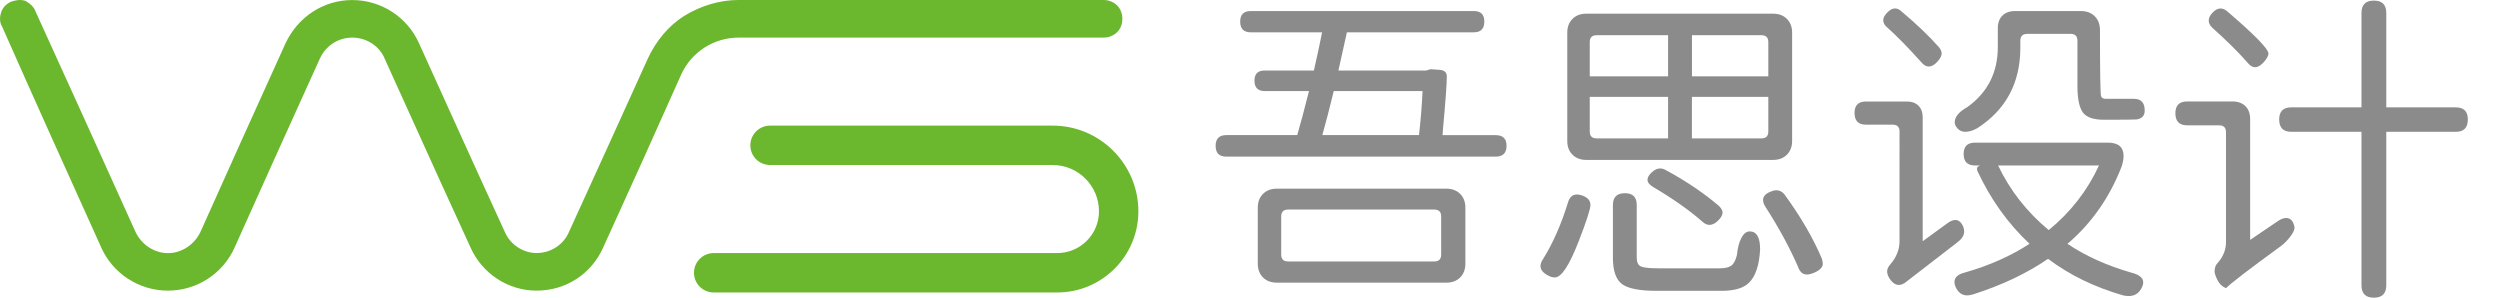 <?xml version="1.0" encoding="utf-8"?>
<!-- Generator: Adobe Illustrator 25.0.1, SVG Export Plug-In . SVG Version: 6.00 Build 0)  -->
<svg version="1.1" id="图层_1" xmlns="http://www.w3.org/2000/svg" xmlns:xlink="http://www.w3.org/1999/xlink" x="0px" y="0px"
	 viewBox="0 0 503.9 60" style="enable-background:new 0 0 503.9 60;" xml:space="preserve">
<style type="text/css">
	.st0{fill:#6BB72D;}
	.st1{fill:#8B8B8B;}
</style>
<g>
	<g>
		<path class="st0" d="M222.44,7.58c1.07,0,2.03-0.4,2.78-1.15c0.64-0.64,1-1.6,1-2.64s-0.37-2-1-2.64
			c-0.75-0.75-1.71-1.15-2.78-1.15h-73.58c-3.72,0-7.52,1.11-10.98,3.22c-3.11,1.98-5.64,4.97-7.33,8.64
			c-5.29,11.71-10.66,23.48-15.86,34.87c-1.09,2.59-3.66,4.27-6.54,4.27c-2.75,0-5.33-1.72-6.41-4.28
			c-4.04-8.76-8.06-17.64-11.95-26.23c-1.78-3.93-3.56-7.86-5.33-11.76c-2.36-5.3-7.64-8.72-13.46-8.72
			c-5.76,0-10.91,3.34-13.45,8.72c-5.72,12.57-11.53,25.5-17.14,38c-1.23,2.6-3.8,4.29-6.55,4.29s-5.32-1.68-6.55-4.28
			c-6.55-14.5-13.33-29.5-20.13-44.39C6.81,1.27,5.89,0.62,5.14,0.18C4.05-0.18,3.03,0.07,2.19,0.35C1.17,0.86,0.54,1.54,0.23,2.49
			c-0.35,1.06-0.29,2.05,0.16,2.79C6.92,20.04,13.7,35.05,20.26,49.56l0.13,0.3c2.36,5.3,7.64,8.72,13.46,8.72s11.1-3.42,13.45-8.72
			c5.31-11.81,11.32-25.2,17.15-38c1.19-2.64,3.7-4.28,6.55-4.28c2.89,0,5.52,1.71,6.55,4.28c1.78,3.91,3.56,7.84,5.34,11.78
			c3.89,8.59,7.91,17.47,11.94,26.22c2.36,5.3,7.58,8.72,13.31,8.72c5.91,0,11.06-3.34,13.45-8.72
			c5.46-11.96,10.75-23.69,15.72-34.86c2.05-4.51,6.58-7.42,11.55-7.42H222.44z"/>
		<path class="st0" d="M212.17,25.32h-56.96c-2.19,0-3.97,1.78-3.97,3.97s1.78,3.97,3.97,3.97h56.96c5.15,0,9.34,4.19,9.34,9.34
			c0,4.64-3.77,8.41-8.41,8.41h-69.25c-2.19,0-3.97,1.78-3.97,3.97c0,2.19,1.78,3.97,3.97,3.97h69.25c9.01,0,16.35-7.33,16.35-16.35
			C229.45,33.07,221.7,25.32,212.17,25.32z"/>
	</g>
	<g>
		<path class="st1" d="M301.48,31.57h-54.29c-1.45,0-2.17-0.72-2.17-2.17c0-1.45,0.72-2.17,2.17-2.17h14.28
			c0.61-2.06,1.4-5.02,2.37-8.88h-8.95c-1.36,0-2.04-0.7-2.04-2.1c0-1.36,0.68-2.04,2.04-2.04h9.94c0.79-3.51,1.34-6.08,1.65-7.7
			h-14.41c-1.4,0-2.1-0.72-2.1-2.17c0-1.4,0.7-2.11,2.1-2.11h45.01c1.4,0,2.1,0.7,2.1,2.11c0,1.45-0.7,2.17-2.1,2.17h-25.6
			l-1.71,7.7h17.7l0.86-0.26l1.91,0.13c0.92,0.09,1.38,0.53,1.38,1.32c0,1.45-0.26,5.05-0.79,10.79l-0.07,1.05h10.73
			c1.45,0,2.17,0.72,2.17,2.17C303.65,30.85,302.92,31.57,301.48,31.57z M291.54,56.97h-34.21c-1.14,0-2.06-0.35-2.76-1.05
			c-0.7-0.7-1.05-1.62-1.05-2.77V41.84c0-1.14,0.35-2.06,1.05-2.76c0.7-0.7,1.62-1.05,2.76-1.05h34.21c1.14,0,2.06,0.35,2.77,1.05
			c0.7,0.7,1.05,1.62,1.05,2.76v11.32c0,1.14-0.35,2.06-1.05,2.77C293.6,56.62,292.68,56.97,291.54,56.97z M289.1,52.7
			c0.92,0,1.38-0.46,1.38-1.38v-7.7c0-0.92-0.46-1.38-1.38-1.38h-29.48c-0.92,0-1.38,0.46-1.38,1.38v7.7c0,0.92,0.46,1.38,1.38,1.38
			H289.1z M286.01,27.23c0.35-2.98,0.59-5.94,0.72-8.88h-17.9c-0.88,3.64-1.65,6.6-2.3,8.88H286.01z"/>
		<path class="st1" d="M313.39,55.92c-0.44,0-0.9-0.13-1.38-0.4c-1.01-0.53-1.51-1.16-1.51-1.91c0-0.44,0.2-0.94,0.59-1.51
			c1.93-3.11,3.58-6.86,4.94-11.25c0.31-1.1,0.92-1.65,1.84-1.65c0.31,0,0.66,0.07,1.05,0.2c1.09,0.4,1.65,1.03,1.65,1.91
			c0,0.83-0.81,3.33-2.44,7.5C316.28,53.55,314.7,55.92,313.39,55.92z M357.41,32.23h-37.7c-1.14,0-2.06-0.35-2.76-1.05
			c-0.7-0.7-1.05-1.62-1.05-2.76V6.57c0-1.14,0.35-2.06,1.05-2.76c0.7-0.7,1.62-1.05,2.76-1.05h37.7c1.14,0,2.06,0.35,2.76,1.05
			c0.7,0.7,1.05,1.62,1.05,2.76v21.85c0,1.14-0.35,2.06-1.05,2.76C359.47,31.88,358.55,32.23,357.41,32.23z M336.22,15.39V7.1
			h-14.41c-0.92,0-1.38,0.46-1.38,1.38v6.91H336.22z M336.22,27.89v-8.36h-15.79v6.98c0,0.92,0.46,1.38,1.38,1.38H336.22z
			 M347.01,58.62h-13.09c-3.47,0-5.8-0.46-7.01-1.38c-1.21-0.92-1.81-2.68-1.81-5.27V41.31c0-1.58,0.81-2.37,2.43-2.37
			c1.58,0,2.37,0.79,2.37,2.37v10.59c0,0.92,0.26,1.51,0.79,1.78c0.53,0.26,1.71,0.4,3.55,0.4h12.37c1.05,0,1.83-0.17,2.34-0.53
			c0.5-0.35,0.89-1.07,1.15-2.17c0.13-1.4,0.43-2.54,0.89-3.42c0.46-0.88,1.02-1.32,1.68-1.32c1.4,0,2.1,1.21,2.1,3.62
			c-0.17,3.25-0.94,5.51-2.3,6.78C351.37,58.09,349.55,58.62,347.01,58.62z M344.57,45.33c-0.48,0-0.97-0.22-1.45-0.66
			c-2.59-2.28-5.86-4.58-9.8-6.91c-0.83-0.48-1.25-0.99-1.25-1.51c0-0.48,0.28-0.99,0.85-1.51c0.57-0.53,1.14-0.79,1.71-0.79
			c0.35,0,0.72,0.11,1.12,0.33c4.08,2.2,7.65,4.61,10.73,7.24c0.48,0.48,0.72,0.92,0.72,1.32c0,0.48-0.29,1.02-0.89,1.61
			C345.73,45.03,345.14,45.33,344.57,45.33z M356.42,15.39V8.48c0-0.92-0.46-1.38-1.38-1.38h-14.01v8.29H356.42z M355.04,27.89
			c0.92,0,1.38-0.46,1.38-1.38v-6.98h-15.4v8.36H355.04z M364.18,55.33c-0.83,0-1.43-0.53-1.78-1.58c-1.71-3.9-3.88-7.9-6.51-11.98
			c-0.35-0.53-0.53-1.01-0.53-1.45c0-0.74,0.53-1.32,1.58-1.71c0.4-0.17,0.74-0.26,1.05-0.26c0.75,0,1.36,0.35,1.84,1.05
			c3.16,4.34,5.61,8.58,7.37,12.7c0.13,0.4,0.2,0.75,0.2,1.05c0,0.7-0.55,1.29-1.65,1.78C365.15,55.2,364.62,55.33,364.18,55.33z"/>
		<path class="st1" d="M382.74,57.43c-0.61,0-1.16-0.32-1.65-0.96c-0.48-0.64-0.72-1.22-0.72-1.74c0-0.48,0.2-0.94,0.59-1.38
			c1.27-1.45,1.91-3.03,1.91-4.74V26.51c0-0.92-0.46-1.38-1.38-1.38h-5.39c-1.54,0-2.3-0.79-2.3-2.37c0-1.53,0.77-2.3,2.3-2.3h8.22
			c1.01,0,1.8,0.28,2.37,0.85c0.57,0.57,0.85,1.36,0.85,2.37v24.94l5.07-3.69c0.57-0.4,1.07-0.59,1.51-0.59
			c0.66,0,1.18,0.44,1.58,1.32c0.13,0.35,0.2,0.68,0.2,0.99c0,0.75-0.42,1.45-1.25,2.1l-10.4,8.03
			C383.73,57.21,383.22,57.43,382.74,57.43z M388.79,13.41c-0.57,0-1.1-0.31-1.58-0.92c-2.68-2.98-4.96-5.31-6.84-6.97
			c-0.53-0.44-0.79-0.92-0.79-1.45c0-0.48,0.28-1,0.82-1.55c0.55-0.55,1.06-0.82,1.55-0.82c0.48,0,0.94,0.22,1.38,0.66
			c2.94,2.46,5.44,4.85,7.5,7.17c0.35,0.44,0.53,0.86,0.53,1.25c0,0.48-0.29,1.04-0.89,1.68C389.88,13.1,389.32,13.41,388.79,13.41z
			 M429.06,59.67c-0.35,0-0.72-0.04-1.12-0.13c-5.79-1.67-10.83-4.12-15.13-7.37c-4.3,2.94-9.34,5.33-15.13,7.17
			c-0.44,0.13-0.83,0.2-1.18,0.2c-0.92,0-1.65-0.46-2.17-1.38c-0.26-0.48-0.39-0.92-0.39-1.32c0-0.92,0.7-1.56,2.1-1.91
			c4.91-1.4,9.26-3.33,13.03-5.79c-4.39-4.12-7.89-9.04-10.53-14.74l-0.06-0.39c0-0.31,0.22-0.53,0.66-0.66h-1.05
			c-1.54,0-2.3-0.77-2.3-2.3c0-1.54,0.77-2.3,2.3-2.3h26.78c2.11,0,3.16,0.9,3.16,2.7c0,0.62-0.13,1.32-0.39,2.11
			c-2.41,6.23-6.05,11.43-10.92,15.59c3.69,2.46,7.96,4.39,12.83,5.79c1.62,0.4,2.44,1.05,2.44,1.97c0,0.48-0.2,1.01-0.59,1.58
			C430.84,59.28,430.07,59.67,429.06,59.67z M396.16,26.57c-0.66,0-1.18-0.22-1.58-0.66c-0.4-0.44-0.59-0.85-0.59-1.25
			c0-1.1,0.85-2.13,2.57-3.09c4.08-2.94,6.12-6.97,6.12-12.11V5.65c0-1.05,0.31-1.89,0.92-2.5c0.61-0.61,1.45-0.92,2.5-0.92h13.36
			c1.14,0,2.06,0.35,2.76,1.05s1.05,1.62,1.05,2.76c0,8.6,0.08,13.06,0.23,13.39c0.15,0.33,0.47,0.49,0.96,0.49h5.66
			c1.45,0,2.17,0.79,2.17,2.37c0,1.01-0.53,1.6-1.58,1.78c-0.35,0.04-2.54,0.07-6.58,0.07c-2.15,0-3.59-0.49-4.31-1.48
			c-0.72-0.99-1.09-2.75-1.09-5.3V8.21c0-0.92-0.46-1.38-1.38-1.38h-8.75c-0.92,0-1.38,0.46-1.38,1.38V9.6
			c0,7.11-2.9,12.52-8.69,16.25C397.65,26.33,396.86,26.57,396.16,26.57z M412.94,46.38c4.43-3.64,7.81-7.98,10.13-13.03h-20.33
			C405.11,38.35,408.51,42.69,412.94,46.38z"/>
		<path class="st1" d="M448.67,58.09l-0.13-0.07c-0.7-0.31-1.24-0.84-1.61-1.61c-0.37-0.77-0.56-1.33-0.56-1.68
			c0-0.79,0.24-1.4,0.72-1.84c1.05-1.23,1.58-2.59,1.58-4.08V26.64c0-0.92-0.46-1.38-1.38-1.38h-6.45c-1.58,0-2.37-0.81-2.37-2.44
			c0-1.58,0.79-2.37,2.37-2.37h9.15c1.09,0,1.96,0.32,2.6,0.95c0.64,0.64,0.95,1.5,0.95,2.6v24.35l5.73-3.88
			c0.57-0.35,1.07-0.53,1.51-0.53c0.92,0,1.49,0.64,1.71,1.91c0,0.48-0.29,1.11-0.89,1.88c-0.59,0.77-1.22,1.39-1.88,1.88
			C453.23,54.34,449.55,57.17,448.67,58.09z M454.53,13.55c-0.53,0-1.05-0.33-1.58-0.99c-1.67-1.93-3.99-4.23-6.97-6.91
			c-0.53-0.48-0.79-0.99-0.79-1.51s0.26-1.06,0.79-1.61c0.53-0.55,1.05-0.82,1.58-0.82c0.48,0,0.94,0.2,1.38,0.59
			c5.53,4.74,8.29,7.57,8.29,8.49c0,0.44-0.31,1.01-0.92,1.71C455.69,13.19,455.1,13.55,454.53,13.55z M478.48,60
			c-1.67,0-2.5-0.83-2.5-2.5V26.57h-14.15c-1.62,0-2.44-0.83-2.44-2.5c0-1.62,0.81-2.43,2.44-2.43h14.15V2.62
			c0-1.67,0.83-2.5,2.5-2.5c1.67,0,2.5,0.83,2.5,2.5v19.02h14.01c1.62,0,2.43,0.81,2.43,2.43c0,1.67-0.81,2.5-2.43,2.5h-14.01V57.5
			C480.98,59.17,480.14,60,478.48,60z"/>
	</g>
</g>
</svg>
